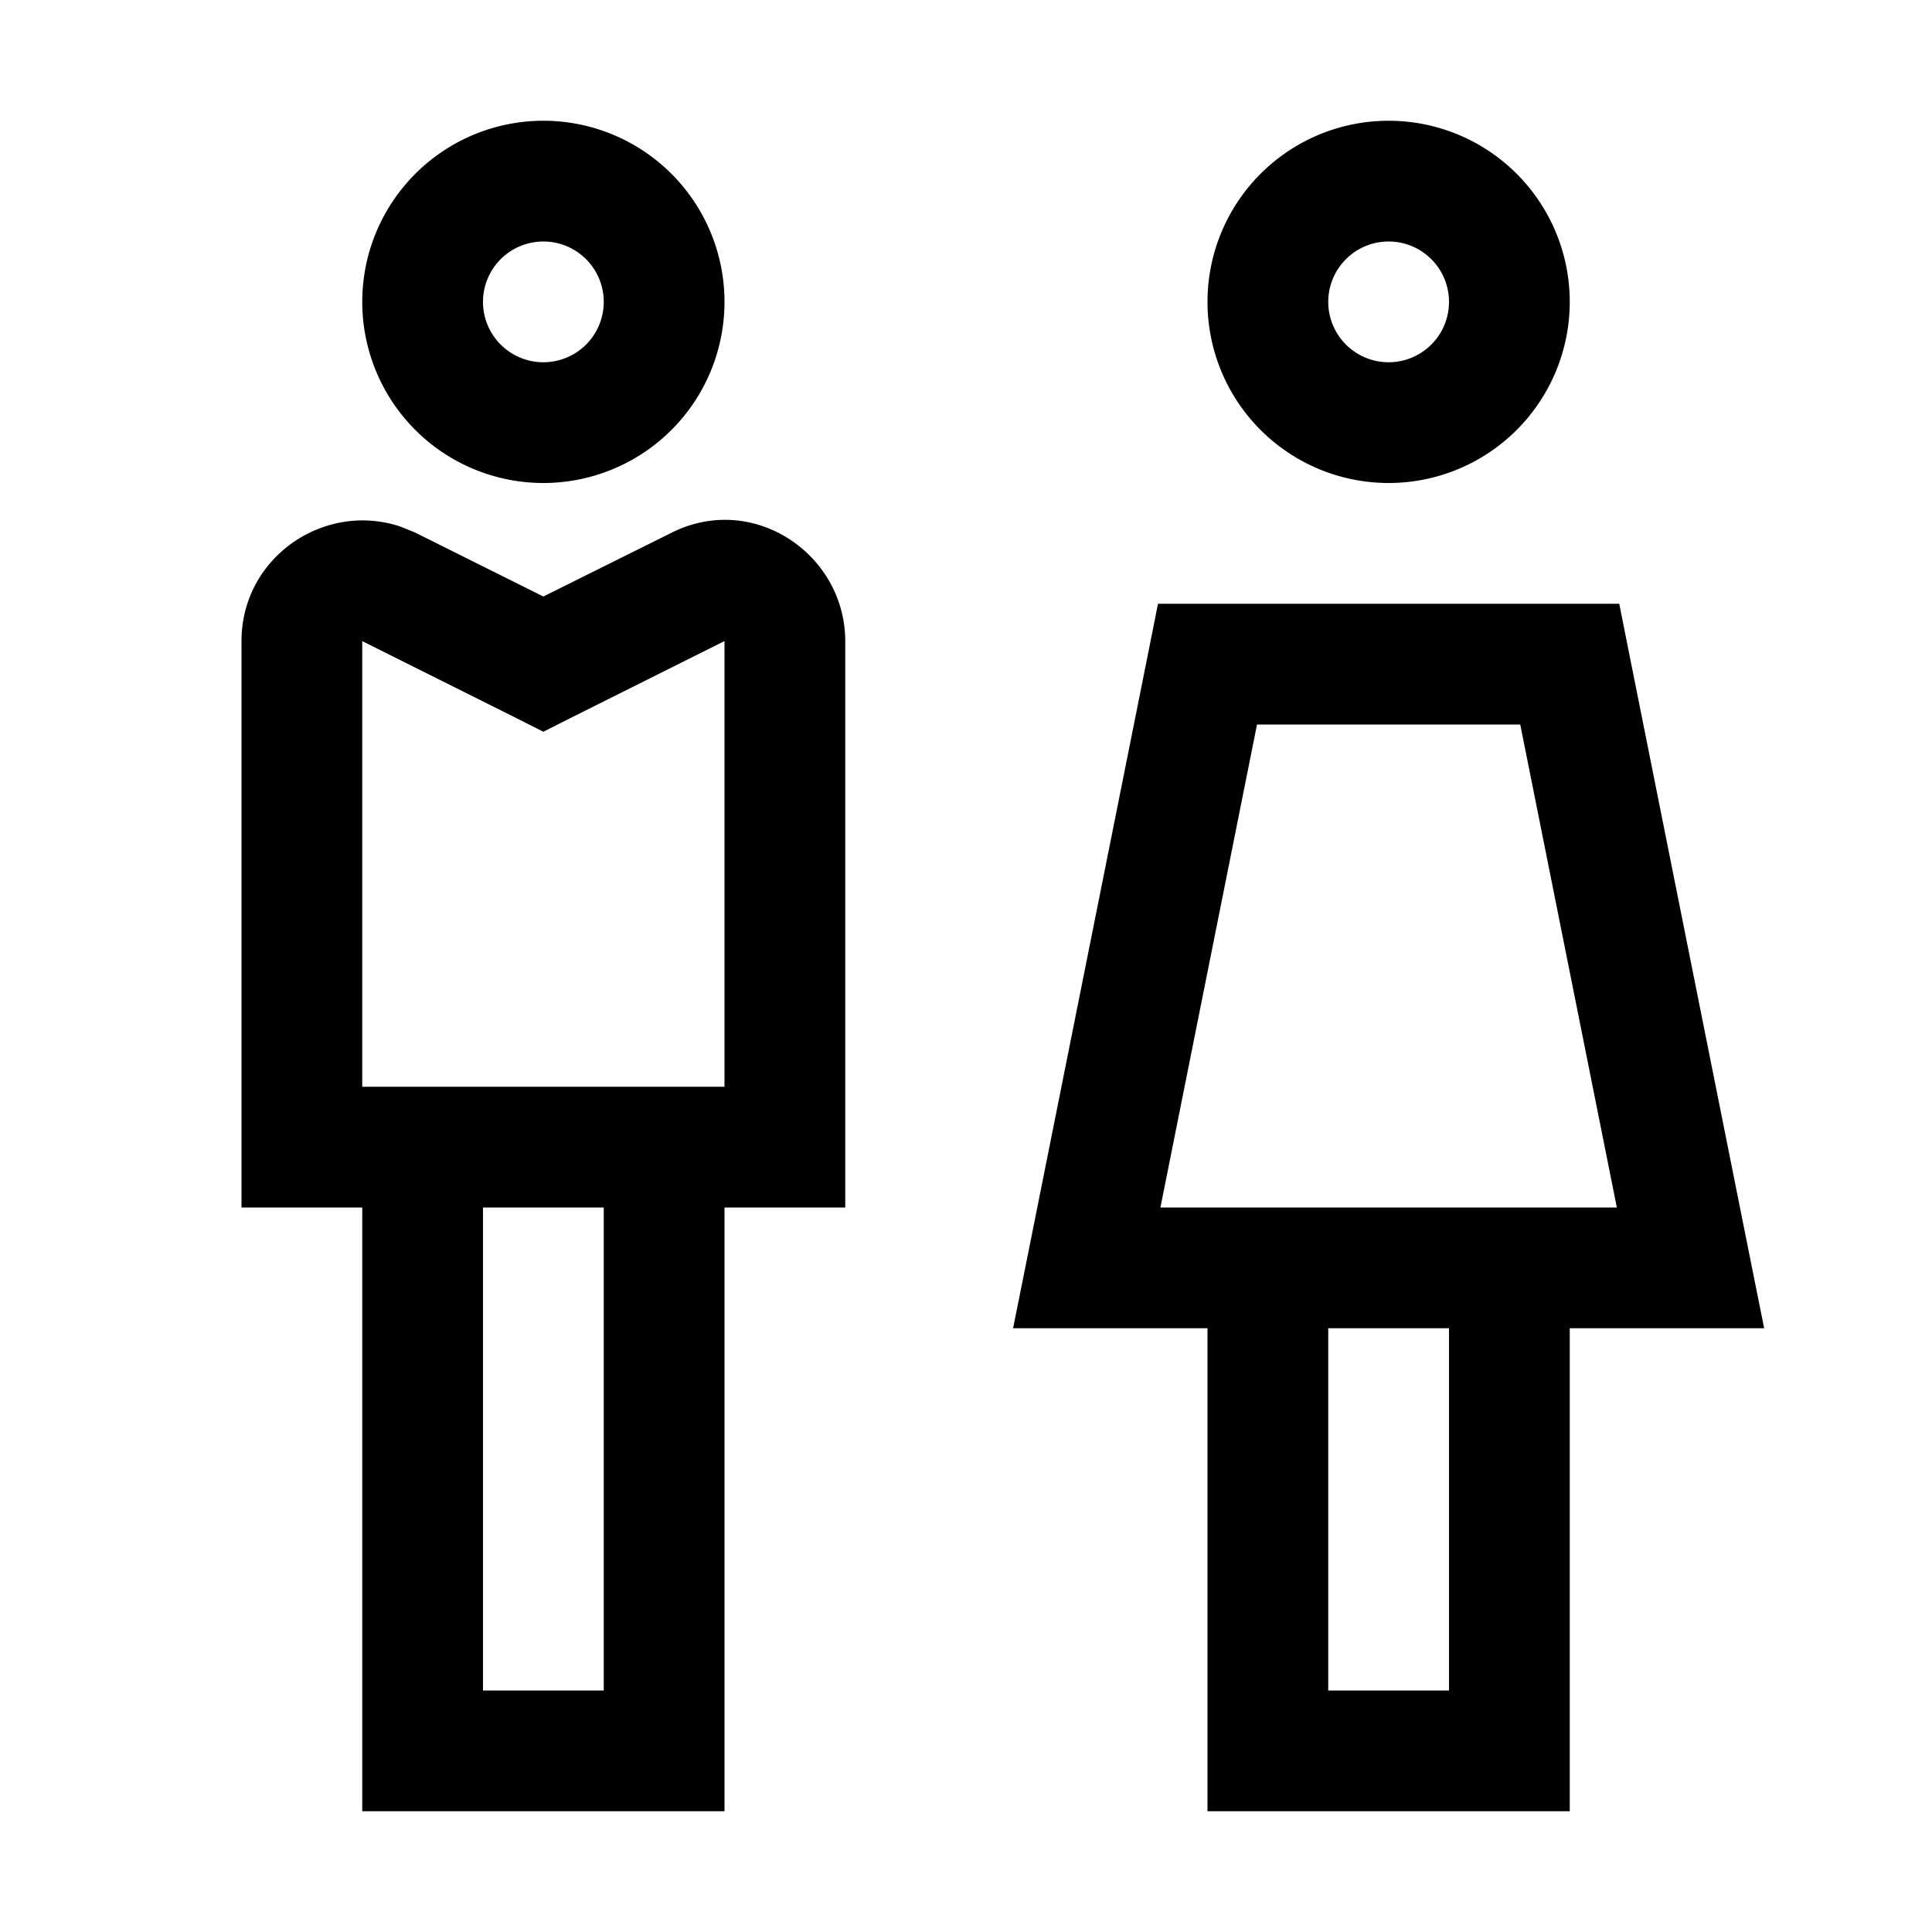 <svg xmlns="http://www.w3.org/2000/svg" width="16" height="16" fill="none" viewBox="0 0 16 16"><path fill="#000" d="M5.557 4.414C6.235 4.07 7 4.587 7 5.311V10H6v5H3v-5H2V5.31c0-.696.686-1.158 1.313-.95l.125.05.005.003L4.5 4.94zm7.933.988 1 5 .12.598H13v4h-3v-4H8.39l.12-.598 1-5L9.59 5h3.82zM4 14h1v-4H4zm7 0h1v-3h-1zm-1.39-4h3.78l-.8-4h-2.18zM4.723 5.947 4.5 6.06l-.224-.113-1.275-.637H3V9h3V5.309zM4.5 1a1.5 1.5 0 1 1 0 3 1.5 1.5 0 0 1 0-3m7 0a1.5 1.5 0 1 1 0 3 1.5 1.5 0 0 1 0-3m-7 1a.5.5 0 1 0 0 1 .5.5 0 0 0 0-1m7 0a.5.5 0 1 0 0 1 .5.5 0 0 0 0-1"/></svg>